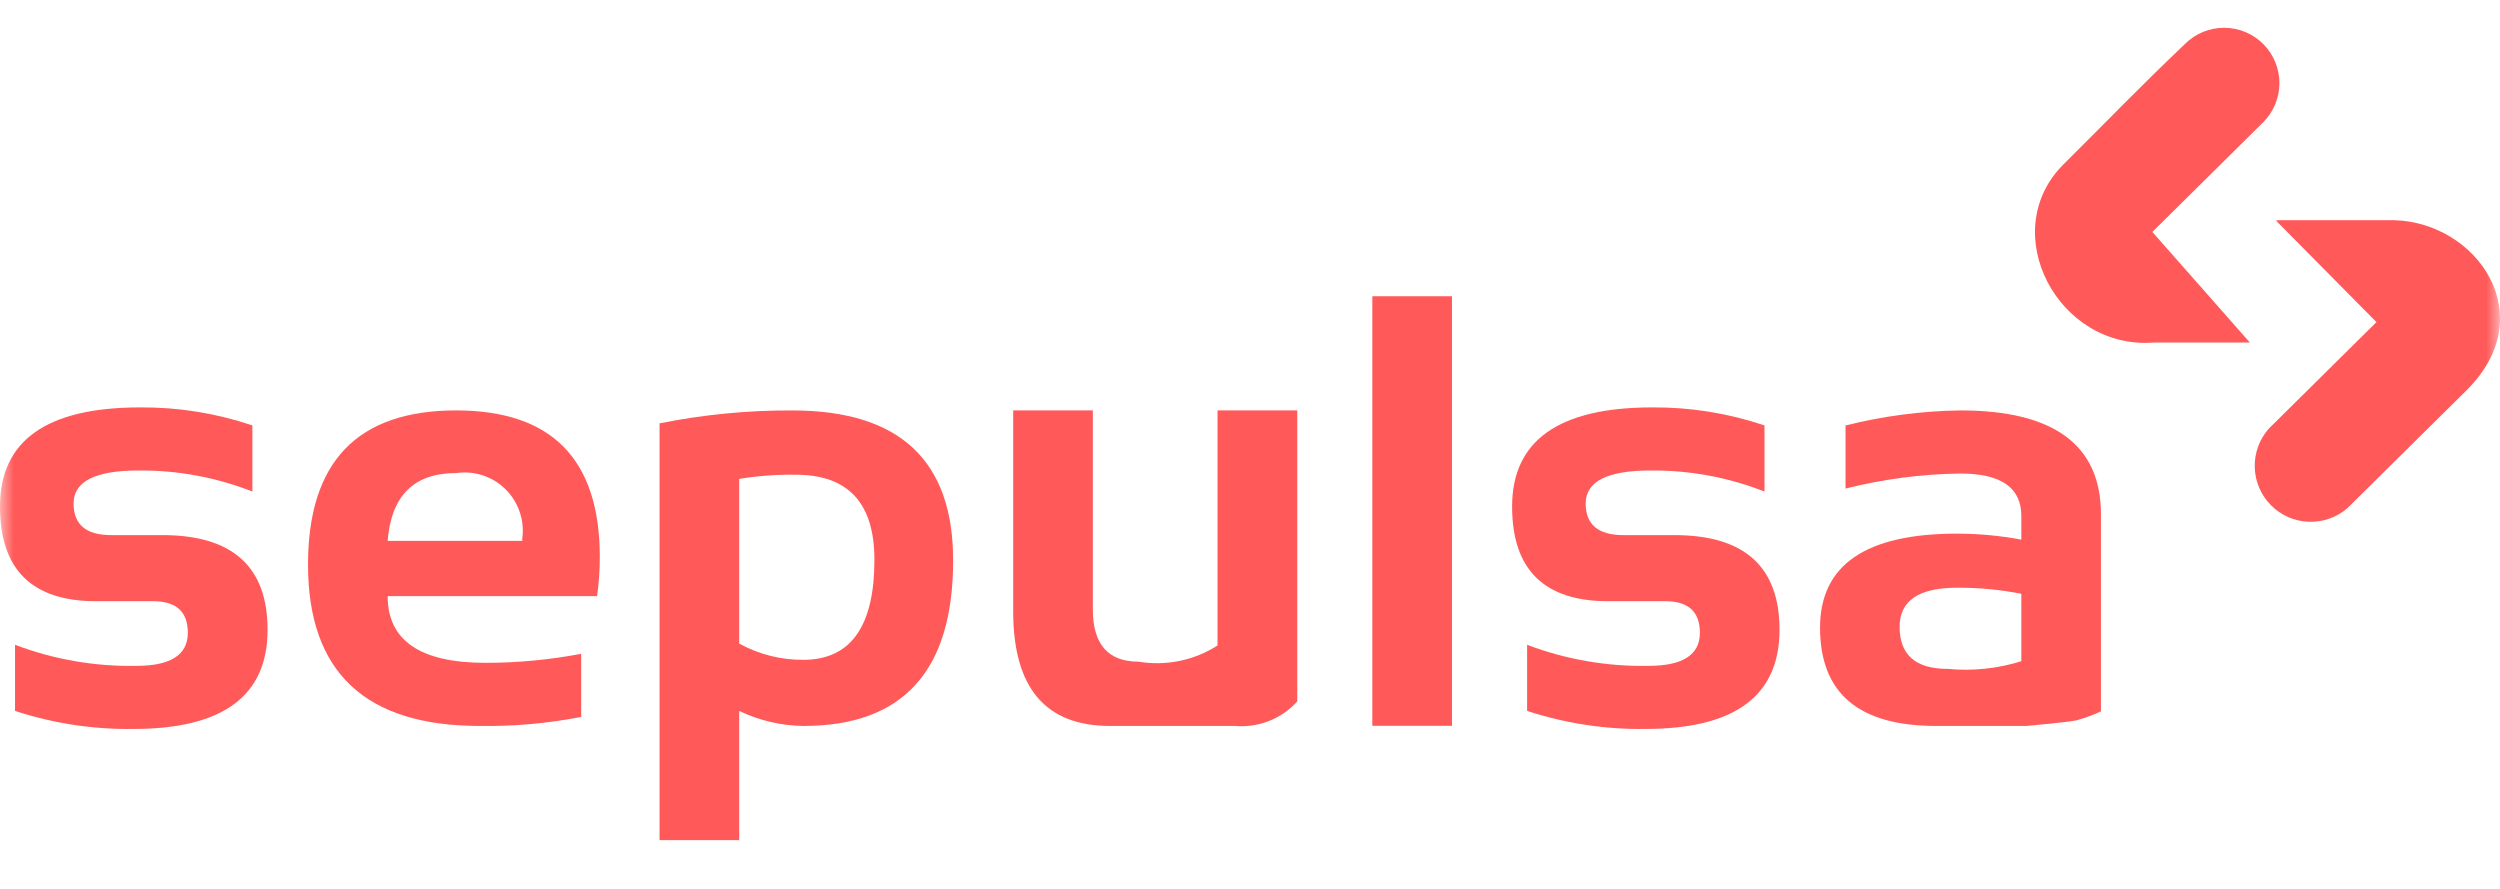 <svg width="90" height="32" viewBox="0 0 90 32" fill="none" xmlns="http://www.w3.org/2000/svg">
<mask id="mask0" style="mask-type:alpha" maskUnits="userSpaceOnUse" x="0" y="0" width="90" height="32">
<rect width="90" height="32" fill="#C4C4C4"/>
</mask>
<g mask="url(#mask0)">
<path d="M0.541 25.593V23.213C1.936 23.742 3.42 23.999 4.912 23.971C6.145 23.971 6.762 23.574 6.762 22.78C6.762 22.023 6.347 21.644 5.518 21.644H3.462C1.154 21.644 0 20.508 0 18.236C0 15.856 1.684 14.666 5.052 14.666C6.423 14.657 7.786 14.877 9.086 15.315V17.695C7.777 17.182 6.381 16.924 4.975 16.938C3.425 16.938 2.649 17.334 2.649 18.128C2.649 18.885 3.1 19.264 4.002 19.264H5.846C8.37 19.264 9.633 20.4 9.633 22.672C9.633 25.052 8.024 26.242 4.807 26.242C3.359 26.263 1.918 26.044 0.541 25.593V25.593Z" fill="#FF5959"/>
<path d="M16.421 14.775C19.868 14.775 21.592 16.535 21.593 20.055C21.593 20.525 21.56 20.995 21.495 21.461H13.956C13.956 23.062 15.131 23.862 17.482 23.862C18.637 23.861 19.788 23.753 20.922 23.537V25.809C19.718 26.044 18.493 26.153 17.266 26.134C13.148 26.134 11.089 24.197 11.089 20.325C11.089 16.625 12.866 14.775 16.421 14.775ZM13.956 19.471H18.802V19.384C18.846 19.063 18.814 18.735 18.709 18.428C18.605 18.121 18.43 17.842 18.2 17.614C17.969 17.386 17.688 17.214 17.38 17.113C17.071 17.012 16.743 16.984 16.422 17.031C14.907 17.027 14.085 17.841 13.955 19.471H13.956Z" fill="#FF5959"/>
<path d="M23.744 15.241C25.318 14.924 26.92 14.768 28.526 14.776C32.384 14.776 34.313 16.575 34.313 20.174C34.313 24.147 32.518 26.134 28.926 26.134C28.124 26.125 27.333 25.941 26.611 25.593V30.244H23.744V15.241ZM26.611 23.17C27.317 23.557 28.109 23.758 28.915 23.754C30.624 23.754 31.479 22.553 31.479 20.151C31.479 18.11 30.534 17.09 28.645 17.09C27.963 17.079 27.283 17.13 26.611 17.241V23.17Z" fill="#FF5959"/>
<path d="M46.701 14.775V25.251C46.421 25.561 46.073 25.803 45.684 25.956C45.295 26.109 44.876 26.17 44.459 26.134H39.959C37.636 26.134 36.475 24.76 36.475 22.012V14.775H39.342V21.937C39.342 23.192 39.89 23.82 40.986 23.82C41.973 23.985 42.988 23.778 43.831 23.237V14.775H46.701Z" fill="#FF5959"/>
<path d="M52.271 10.665V26.129H49.404V10.665H52.271Z" fill="#FF5959"/>
<path d="M54.976 25.593V23.213C56.371 23.742 57.855 23.999 59.346 23.971C60.58 23.971 61.196 23.574 61.196 22.78C61.196 22.023 60.782 21.644 59.953 21.644H57.897C55.59 21.644 54.436 20.508 54.436 18.236C54.436 15.856 56.12 14.666 59.487 14.666C60.859 14.657 62.222 14.877 63.522 15.315V17.695C62.213 17.182 60.817 16.924 59.411 16.938C57.86 16.938 57.085 17.334 57.085 18.128C57.085 18.885 57.536 19.264 58.438 19.264H60.276C62.8 19.264 64.062 20.4 64.063 22.672C64.063 25.052 62.455 26.242 59.238 26.242C57.791 26.263 56.351 26.043 54.976 25.593V25.593Z" fill="#FF5959"/>
<path d="M65.522 22.597C65.522 20.34 67.165 19.211 70.453 19.211C71.229 19.211 72.004 19.283 72.768 19.427V18.572C72.768 17.555 72.035 17.047 70.571 17.047C69.177 17.066 67.79 17.248 66.439 17.588V15.317C67.79 14.977 69.177 14.795 70.571 14.775C73.947 14.775 75.634 16.023 75.634 18.518V25.61C75.347 25.742 75.051 25.85 74.747 25.934C74.372 26.007 72.954 26.134 72.954 26.134H69.687C66.91 26.132 65.522 24.953 65.522 22.597ZM70.453 21.158C69.075 21.158 68.386 21.627 68.386 22.565C68.386 23.575 68.963 24.08 70.117 24.08C71.01 24.165 71.911 24.071 72.768 23.804V21.376C72.006 21.227 71.231 21.154 70.455 21.158H70.453Z" fill="#FF5959"/>
<path d="M85.552 11.596L81.932 7.938L82.044 7.928H86.201C89.145 8.008 91.538 11.336 88.79 14.056L84.513 18.288C84.126 18.626 83.625 18.803 83.113 18.784C82.6 18.765 82.114 18.552 81.753 18.187C81.392 17.822 81.184 17.334 81.171 16.821C81.157 16.308 81.34 15.809 81.681 15.427L85.552 11.596ZM78.665 1.578C76.99 3.171 75.933 4.281 74.295 5.907C71.84 8.337 74.082 12.619 77.562 12.33H80.994L77.485 8.35L81.469 4.408C81.655 4.224 81.803 4.005 81.904 3.763C82.005 3.522 82.058 3.263 82.059 3.002C82.06 2.74 82.01 2.481 81.911 2.238C81.812 1.996 81.666 1.776 81.482 1.59C81.298 1.404 81.079 1.256 80.838 1.155C80.596 1.054 80.338 1.001 80.076 1C79.814 0.999 79.555 1.049 79.313 1.148C79.07 1.247 78.85 1.393 78.664 1.577L78.665 1.578Z" fill="#FF5959"/>
</g>
</svg>
